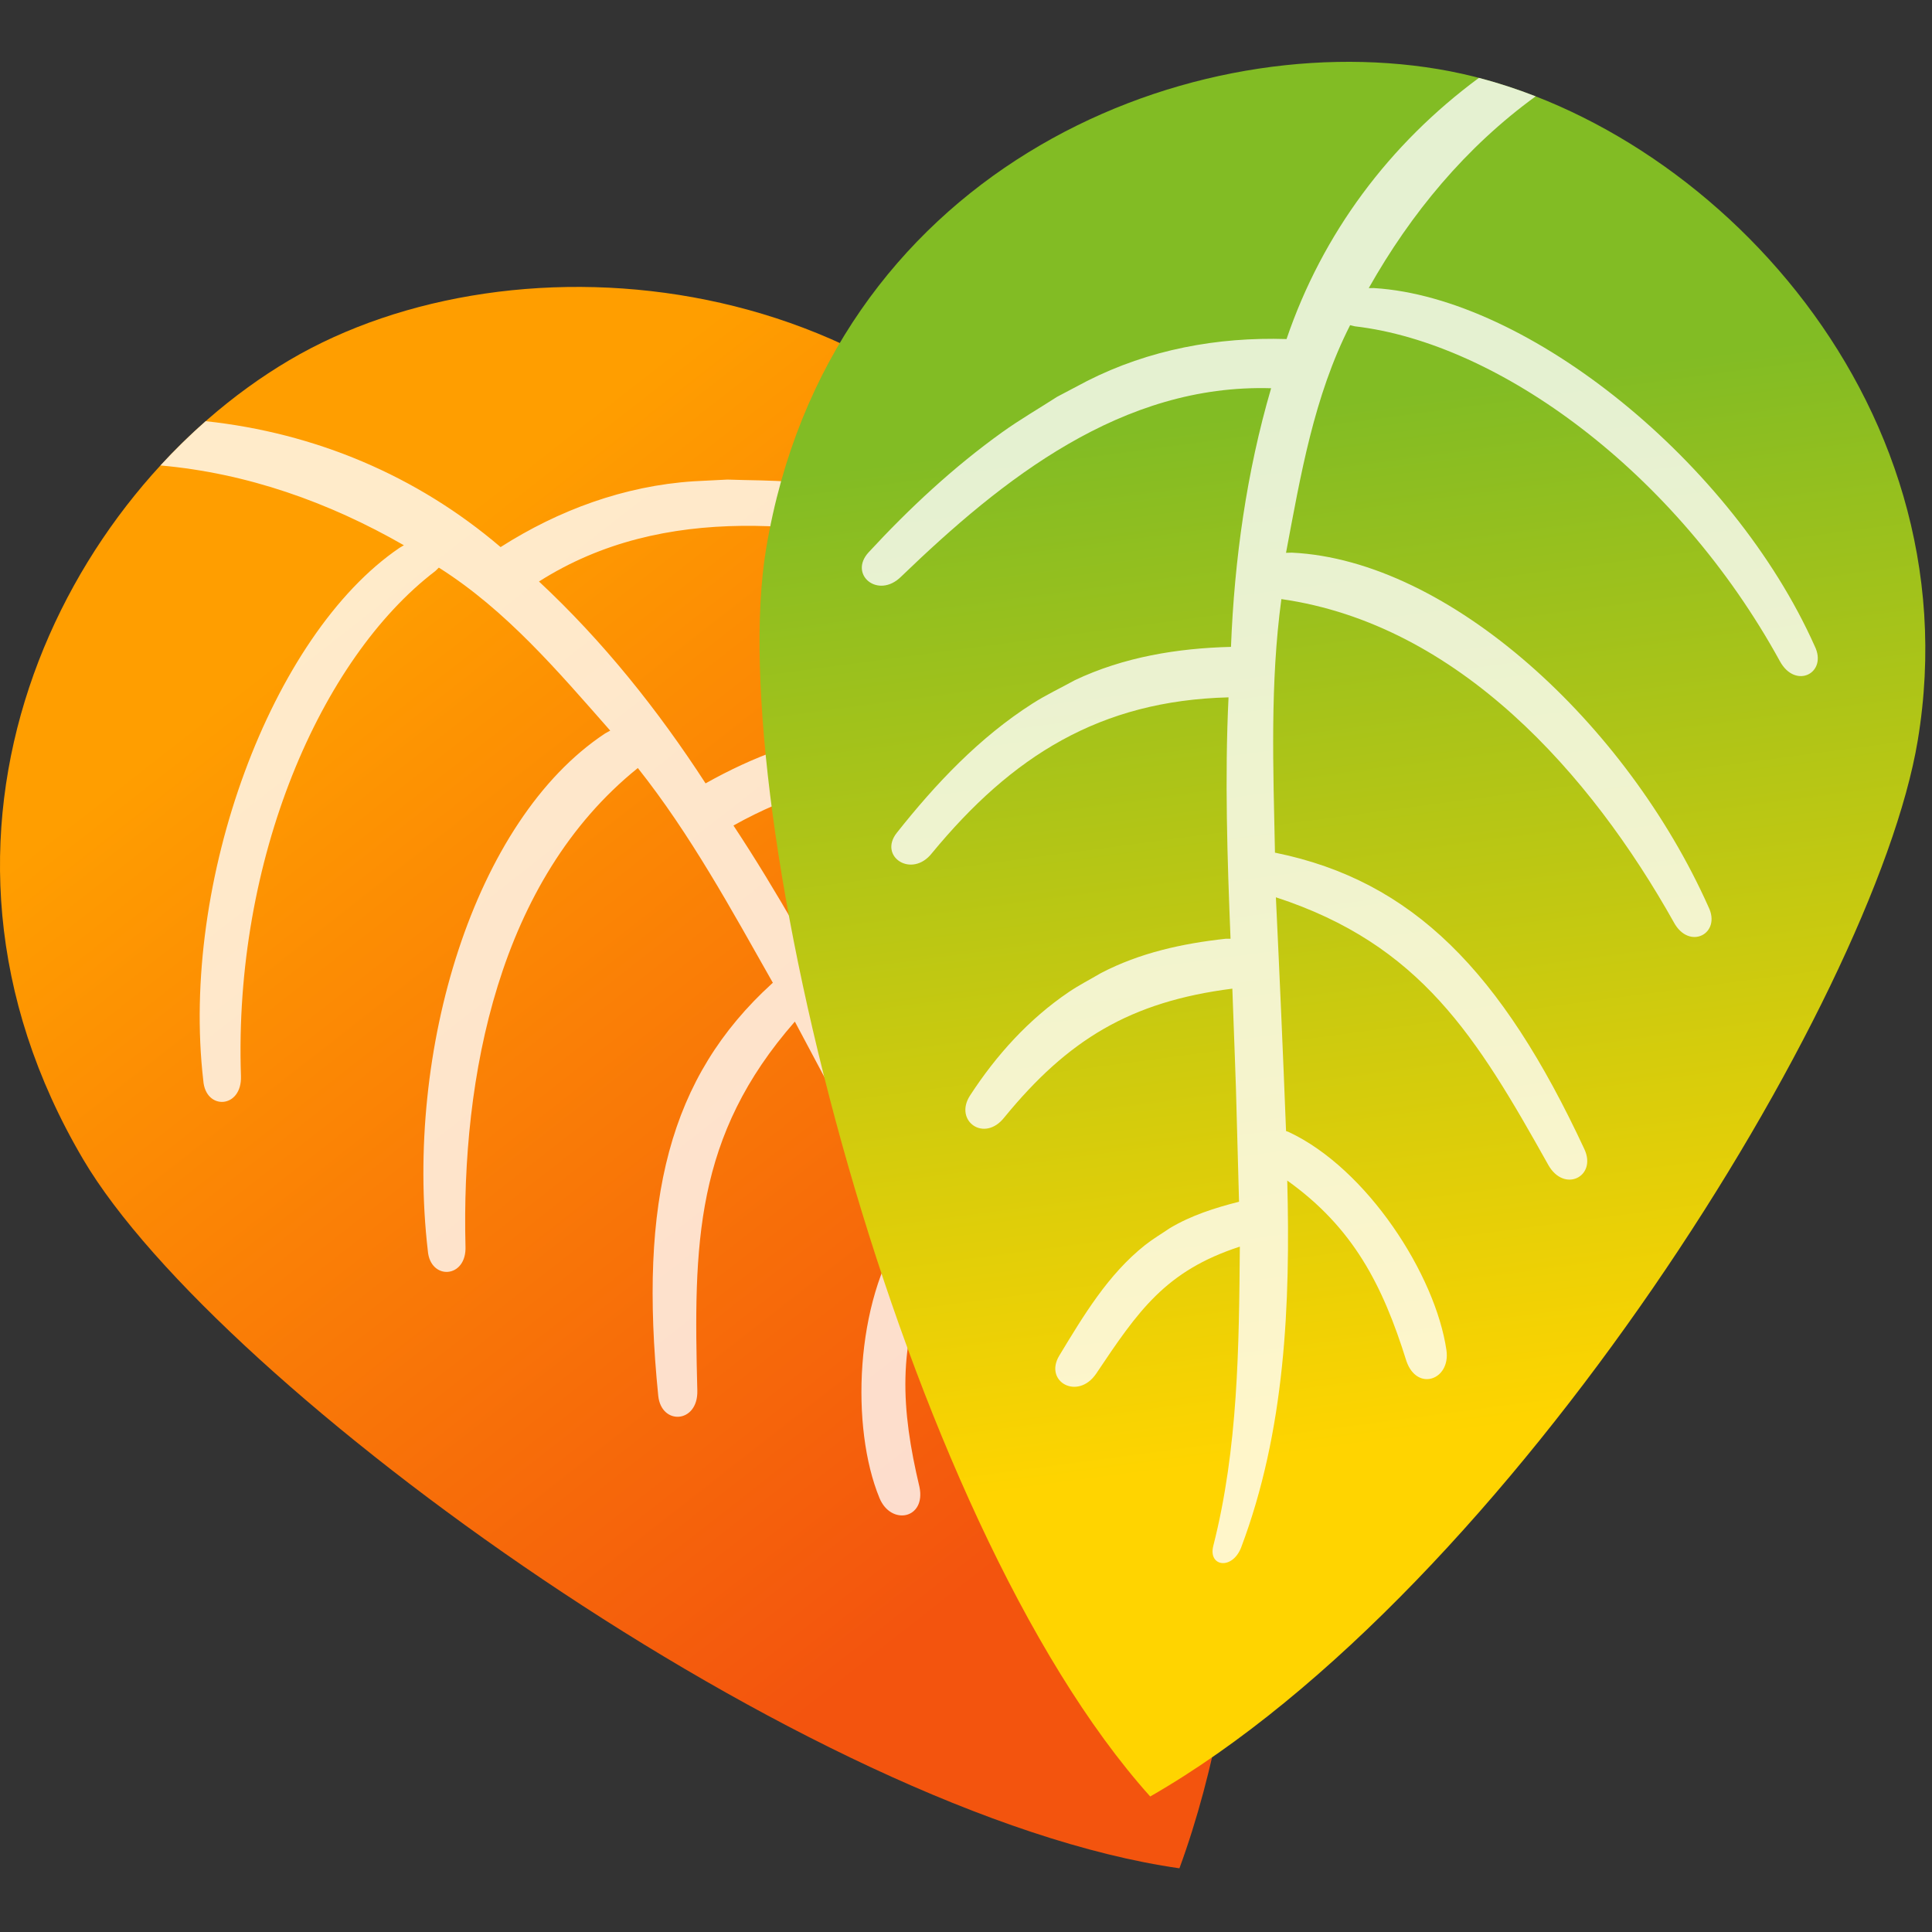 <?xml version="1.0" encoding="UTF-8" standalone="no"?>
<!DOCTYPE svg PUBLIC "-//W3C//DTD SVG 1.1//EN" "http://www.w3.org/Graphics/SVG/1.1/DTD/svg11.dtd">
<svg width="100%" height="100%" viewBox="0 0 250 250" version="1.1" xmlns="http://www.w3.org/2000/svg" xmlns:xlink="http://www.w3.org/1999/xlink" xml:space="preserve" xmlns:serif="http://www.serif.com/" style="fill-rule:evenodd;clip-rule:evenodd;stroke-linejoin:round;stroke-miterlimit:2;">
    <rect x="0" y="0" width="250" height="250" fill="#333333" stroke="none"/>
    <g transform="matrix(1,0,0,1,-27.86,-35.481)">
        <g id="Leaves">
            <g>
                <path id="Orange-leaf" serif:id="Orange leaf" d="M180.478,277.238C198.979,226.849 186.018,138.016 168.741,108.744C145.704,69.714 94.569,64.811 65.297,82.088C36.025,99.365 13.685,143.249 38.641,185.532C56.024,214.984 132.596,270.414 180.478,277.238Z" style="fill:url(#_Linear1);fill-rule:nonzero;"/>
                <path id="Orange-leaf-veins" serif:id="Orange leaf veins" d="M54.471,89.981C52.446,91.764 50.49,93.678 48.621,95.711C59.83,96.705 70.415,100.463 80.122,106.037C79.791,106.23 79.981,106.119 79.553,106.373C62.954,117.649 51.17,149.548 54.167,175.318C54.461,179.202 59.185,178.94 59.04,174.725C58.08,146.745 69.306,120.733 84.195,109.371L84.645,108.931C93.382,114.457 100.065,122.355 106.822,130.022C106.397,130.254 106.619,130.131 106.155,130.392C89.146,141.634 80.222,171.546 83.219,197.316C83.514,201.2 88.285,200.937 88.093,196.724C87.547,174.823 92.35,149.392 110.396,134.864C117.219,143.468 122.48,153.14 127.871,162.658L127.784,162.723C114.424,174.877 110.496,190.81 113.036,216.084C113.425,219.96 118.19,219.666 118.094,215.449C117.602,196.498 117.716,182.514 130.713,167.676C135.446,176.588 140.216,185.482 145.029,194.352L144.806,194.621C138.484,203.899 137.913,220.244 141.666,229.327C143.153,232.927 147.692,232.03 146.84,227.899C144.443,217.818 143.953,209.522 148.168,199.941C155.989,213.929 164.93,227.649 177.575,237.74C180.073,239.65 182.483,237.65 180.547,235.705C171.31,226.469 164.526,215.251 157.808,204.158C167.696,201.931 173.377,204.599 182.201,208.803C186.027,210.579 188.544,206.219 185.119,204.363C179.791,201.52 174.314,198.536 168.234,197.721C166.969,197.552 165.686,197.559 164.412,197.478C161.181,197.461 158.014,198.2 154.931,199.11C145.469,182.137 149.907,190.19 141.594,174.962C153.826,169.655 163.269,169.783 175.46,174.214C179.39,175.745 181.336,171.251 177.847,169.521C172.277,166.767 166.258,164.905 160.031,164.532C158.42,164.436 156.804,164.541 155.191,164.546C149.507,164.859 144.162,166.64 139.026,168.976L138.497,169.289C133.543,160.134 128.514,150.99 122.768,142.303C137.295,134.168 150.749,134.525 166.064,140.037C169.996,141.562 172.273,136.86 168.639,135.456C161.059,132.559 153.129,130.293 144.965,130.036C142.884,129.97 140.803,130.171 138.722,130.238C131.773,130.889 125.208,133.456 119.161,136.849C113.01,127.36 105.883,118.443 97.603,110.728C113.885,100.384 133.382,103.037 151.205,107.233C155.295,108.265 156.959,103.499 153.227,102.383C145.791,100.173 138.168,98.518 130.427,97.849C127.621,97.607 124.797,97.642 121.982,97.538L117.603,97.76C108.653,98.351 100.17,101.469 92.637,106.274C81.759,96.987 68.616,91.502 54.471,89.981Z" style="fill:white;fill-opacity:0.79;fill-rule:nonzero;"/>
                <path id="Green-leaf" serif:id="Green leaf" d="M176.696,267.946C223.258,241.237 270.429,164.857 276.01,131.328C283.451,86.621 247.431,49.996 213.902,44.415C180.372,38.835 135.051,58.092 126.99,106.524C121.375,140.26 144.402,231.941 176.696,267.946Z" style="fill:url(#_Linear2);fill-rule:nonzero;"/>
                <path id="Green-leaf-veins" serif:id="Green leaf veins" d="M219.231,45.557C221.686,46.198 224.141,46.998 226.576,47.947C217.546,54.507 210.434,63.086 204.977,72.76C205.36,72.756 205.14,72.757 205.638,72.757C225.667,73.975 252.09,95.383 262.674,119.069C264.404,122.559 260.209,124.746 258.181,121.048C244.717,96.502 221.781,79.871 203.177,77.706L202.566,77.557C197.876,86.771 196.164,96.973 194.27,107.016C194.754,106.999 194.5,107.006 195.033,106.994C215.398,107.973 238.346,129.133 248.93,152.82C250.66,156.309 246.424,158.519 244.437,154.799C233.722,135.691 216.605,116.279 193.67,113.004C192.197,123.886 192.614,134.888 192.84,145.825L192.948,145.836C210.641,149.463 222.156,161.156 232.879,184.183C234.523,187.714 230.277,189.894 228.206,186.22C218.951,169.675 211.711,157.711 192.959,151.591C193.441,161.67 193.882,171.753 194.274,181.837L194.603,181.954C204.777,186.703 213.615,200.464 215.028,210.19C215.587,214.044 211.227,215.591 209.85,211.604C206.762,201.713 202.946,194.33 194.43,188.245C194.848,204.265 194.168,220.627 188.45,235.761C187.278,238.679 184.184,238.19 184.856,235.529C188.08,222.872 188.184,209.762 188.295,196.794C178.657,199.929 175.135,205.123 169.695,213.245C167.313,216.726 162.922,214.262 164.919,210.918C168.048,205.752 171.233,200.39 176.044,196.584C177.045,195.792 178.152,195.144 179.206,194.423C181.975,192.758 185.075,191.776 188.191,190.984C187.657,171.559 187.955,180.75 187.325,163.411C174.098,165.095 166.045,170.029 157.826,180.064C155.229,183.387 151.261,180.518 153.378,177.247C156.76,172.036 160.984,167.36 166.147,163.86C167.482,162.955 168.926,162.22 170.316,161.4C175.362,158.766 180.867,157.568 186.476,156.954L187.091,156.953C186.674,146.552 186.329,136.122 186.832,125.718C170.188,126.143 158.803,133.321 148.451,145.881C145.849,149.2 141.49,146.32 143.897,143.258C148.934,136.896 154.596,130.898 161.483,126.507C163.239,125.388 165.13,124.498 166.954,123.493C173.261,120.504 180.216,119.358 187.148,119.187C187.59,107.888 189.164,96.581 192.343,85.719C173.062,85.141 157.654,97.379 144.473,110.09C141.484,113.065 137.619,109.817 140.258,106.952C145.523,101.254 151.231,95.938 157.545,91.41C159.834,89.769 162.279,88.357 164.646,86.83L168.525,84.784C176.522,80.722 185.407,79.07 194.338,79.355C199.001,65.657 207.645,54.121 219.231,45.557Z" style="fill:white;fill-opacity:0.79;fill-rule:nonzero;"/>
            </g>
        </g>
    </g>
    <defs>
        <linearGradient id="_Linear1" x1="0" y1="0" x2="1" y2="0" gradientUnits="userSpaceOnUse" gradientTransform="matrix(-135.953,-178.817,178.817,-135.953,190.799,269.035)"><stop offset="0" style="stop-color:rgb(243,84,14);stop-opacity:1"/><stop offset="0.2" style="stop-color:rgb(243,84,14);stop-opacity:1"/><stop offset="0.87" style="stop-color:rgb(255,158,0);stop-opacity:1"/><stop offset="1" style="stop-color:rgb(255,158,0);stop-opacity:1"/></linearGradient>
        <linearGradient id="_Linear2" x1="0" y1="0" x2="1" y2="0" gradientUnits="userSpaceOnUse" gradientTransform="matrix(-29.27,-212.97,212.97,-29.27,209.863,262.573)"><stop offset="0" style="stop-color:rgb(255,212,0);stop-opacity:1"/><stop offset="0.19" style="stop-color:rgb(255,212,0);stop-opacity:1"/><stop offset="0.81" style="stop-color:rgb(130,188,36);stop-opacity:1"/><stop offset="1" style="stop-color:rgb(130,188,36);stop-opacity:1"/></linearGradient>
    </defs>
</svg>
